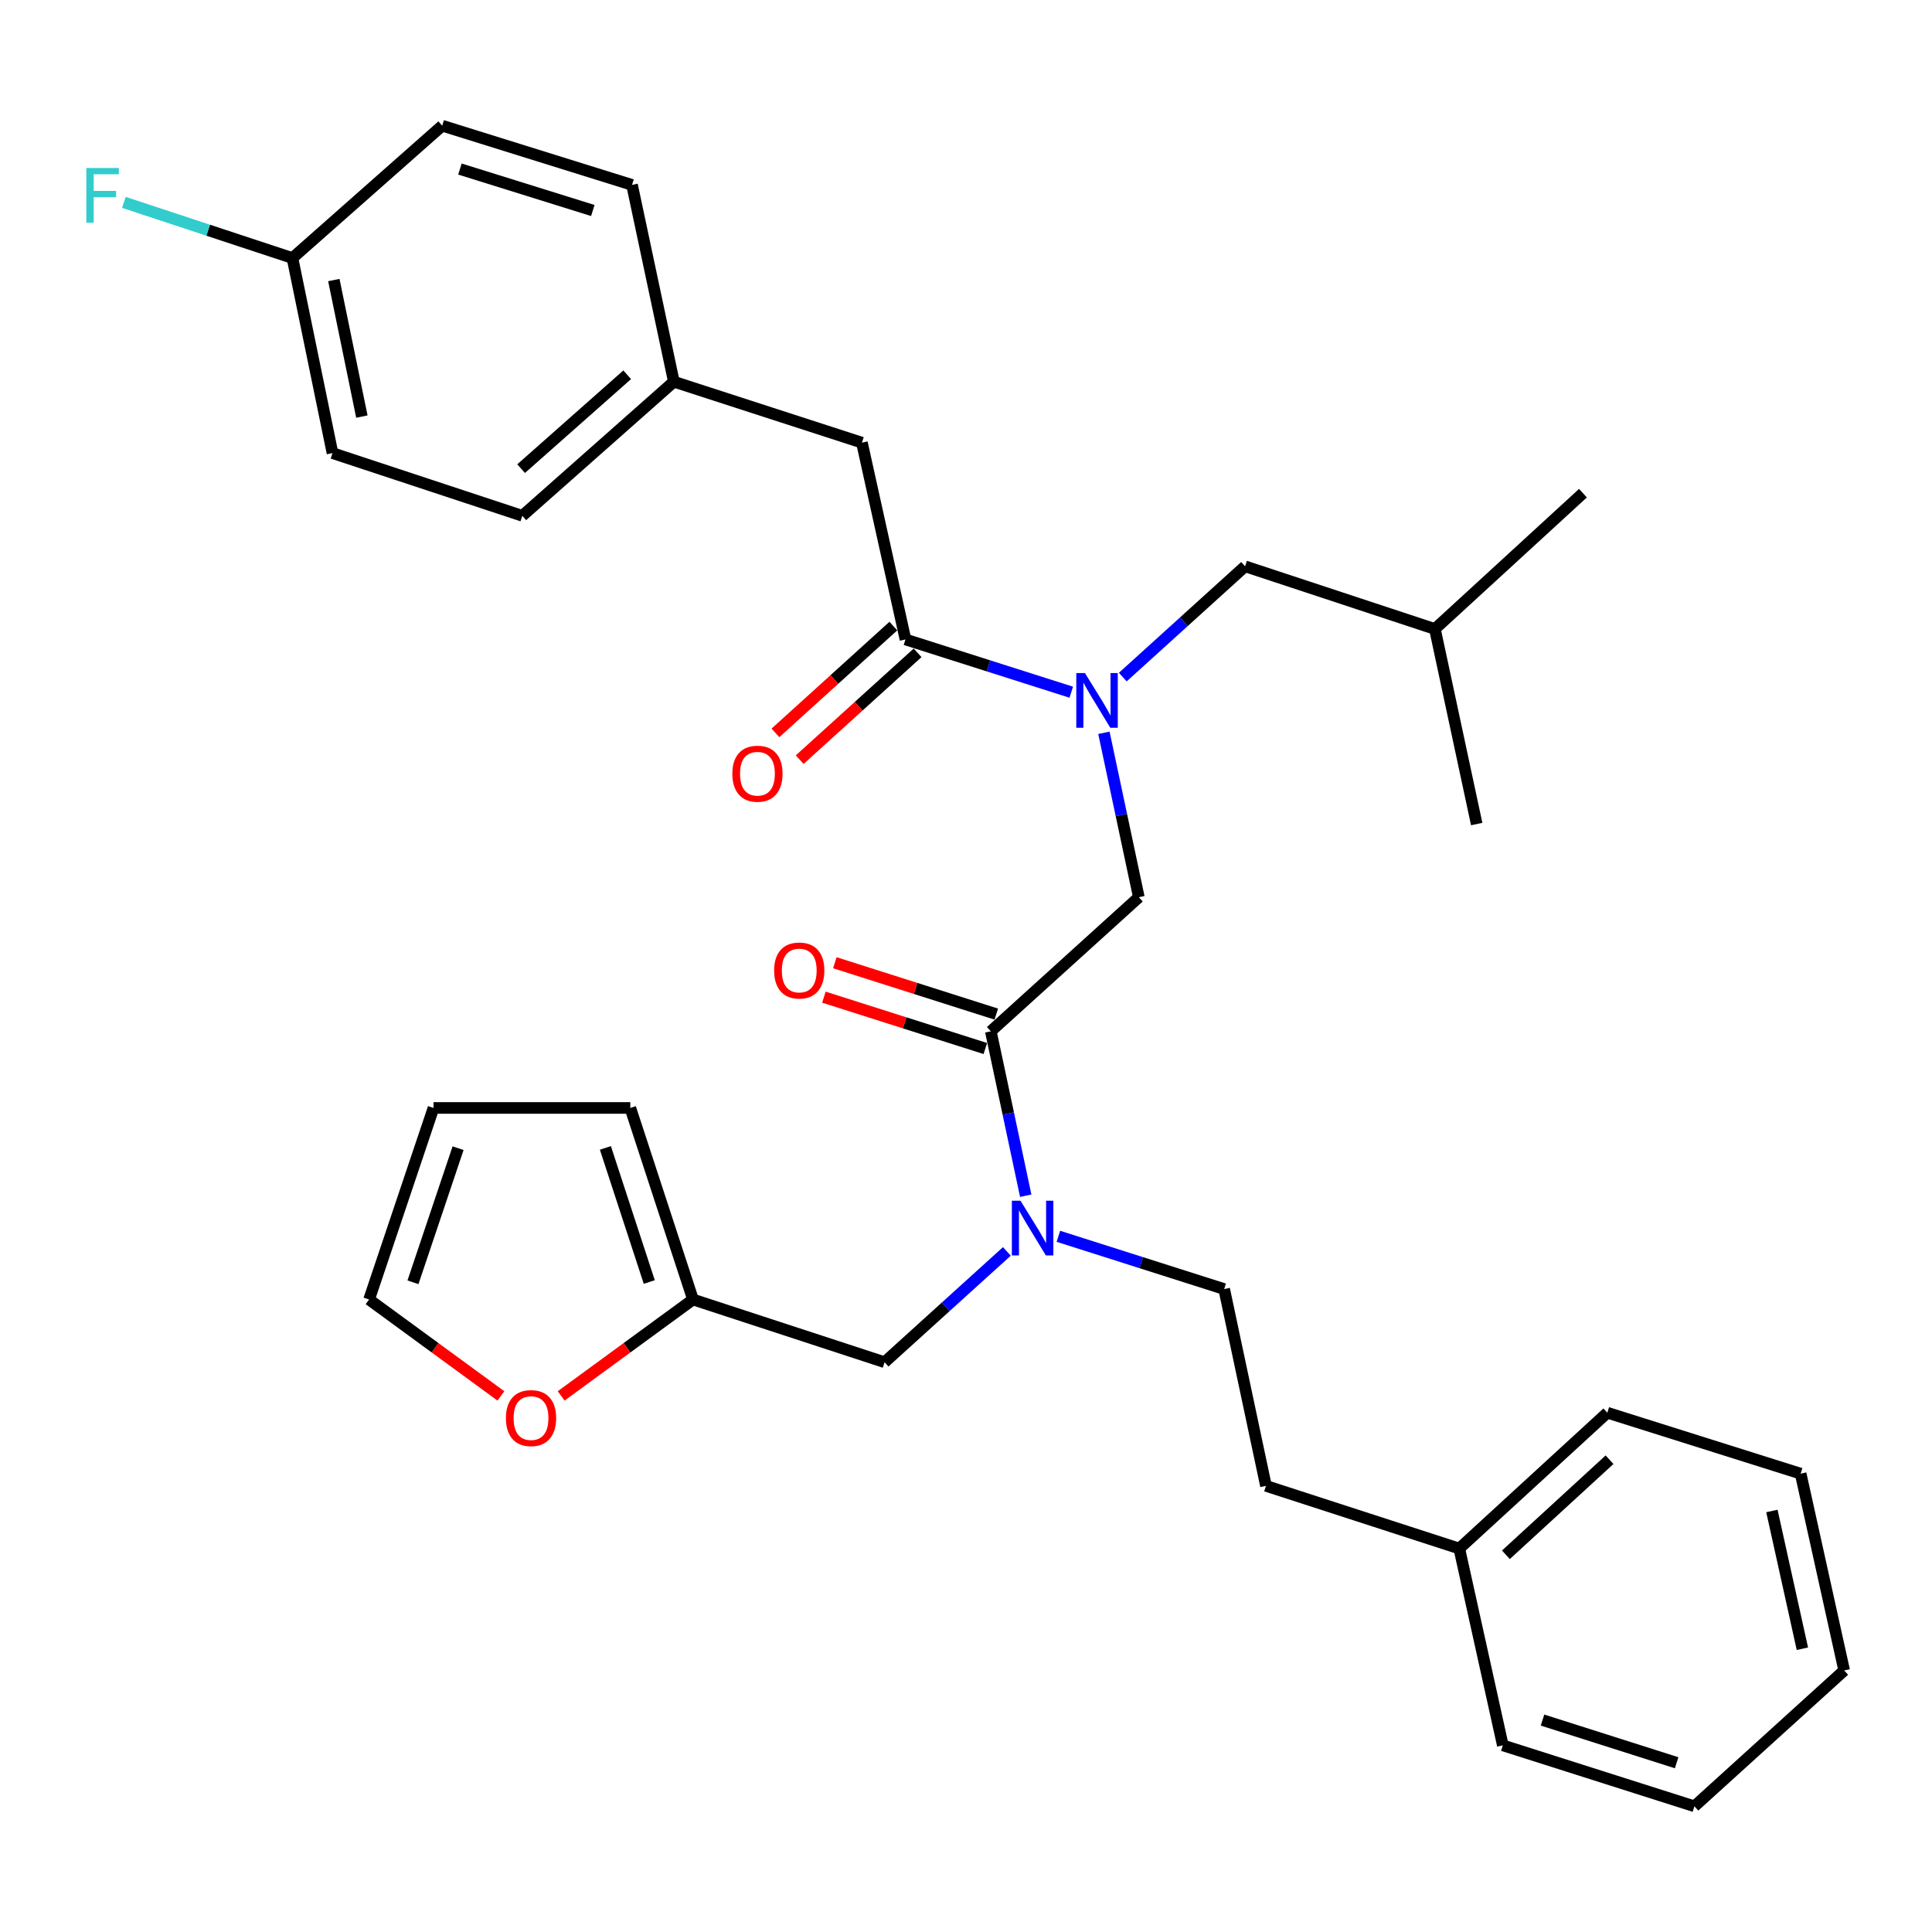 <?xml version='1.0' encoding='iso-8859-1'?>
<svg version='1.1' baseProfile='full'
              xmlns='http://www.w3.org/2000/svg'
                      xmlns:rdkit='http://www.rdkit.org/xml'
                      xmlns:xlink='http://www.w3.org/1999/xlink'
                  xml:space='preserve'
width='1000px' height='1000px' viewBox='0 0 1000 1000'>
<!-- END OF HEADER -->
<rect style='opacity:1.0;fill:#FFFFFF;stroke:none' width='1000' height='1000' x='0' y='0'> </rect>
<path class='bond-0' d='M 446.133,229.124 L 348.786,197.572' style='fill:none;fill-rule:evenodd;stroke:#000000;stroke-width:6px;stroke-linecap:butt;stroke-linejoin:miter;stroke-opacity:1' />
<path class='bond-1' d='M 446.133,229.124 L 468.671,330.979' style='fill:none;fill-rule:evenodd;stroke:#000000;stroke-width:6px;stroke-linecap:butt;stroke-linejoin:miter;stroke-opacity:1' />
<path class='bond-2' d='M 512.842,533.806 L 521.879,576.352' style='fill:none;fill-rule:evenodd;stroke:#000000;stroke-width:6px;stroke-linecap:butt;stroke-linejoin:miter;stroke-opacity:1' />
<path class='bond-2' d='M 521.879,576.352 L 530.915,618.898' style='fill:none;fill-rule:evenodd;stroke:#0000FF;stroke-width:6px;stroke-linecap:butt;stroke-linejoin:miter;stroke-opacity:1' />
<path class='bond-3' d='M 512.842,533.806 L 589.459,464.397' style='fill:none;fill-rule:evenodd;stroke:#000000;stroke-width:6px;stroke-linecap:butt;stroke-linejoin:miter;stroke-opacity:1' />
<path class='bond-4' d='M 515.676,524.899 L 473.9,511.605' style='fill:none;fill-rule:evenodd;stroke:#000000;stroke-width:6px;stroke-linecap:butt;stroke-linejoin:miter;stroke-opacity:1' />
<path class='bond-4' d='M 473.9,511.605 L 432.123,498.311' style='fill:none;fill-rule:evenodd;stroke:#FF0000;stroke-width:6px;stroke-linecap:butt;stroke-linejoin:miter;stroke-opacity:1' />
<path class='bond-4' d='M 510.008,542.713 L 468.231,529.42' style='fill:none;fill-rule:evenodd;stroke:#000000;stroke-width:6px;stroke-linecap:butt;stroke-linejoin:miter;stroke-opacity:1' />
<path class='bond-4' d='M 468.231,529.42 L 426.454,516.126' style='fill:none;fill-rule:evenodd;stroke:#FF0000;stroke-width:6px;stroke-linecap:butt;stroke-linejoin:miter;stroke-opacity:1' />
<path class='bond-5' d='M 589.459,464.397 L 580.422,421.846' style='fill:none;fill-rule:evenodd;stroke:#000000;stroke-width:6px;stroke-linecap:butt;stroke-linejoin:miter;stroke-opacity:1' />
<path class='bond-5' d='M 580.422,421.846 L 571.385,379.295' style='fill:none;fill-rule:evenodd;stroke:#0000FF;stroke-width:6px;stroke-linecap:butt;stroke-linejoin:miter;stroke-opacity:1' />
<path class='bond-6' d='M 554.484,358.286 L 511.577,344.633' style='fill:none;fill-rule:evenodd;stroke:#0000FF;stroke-width:6px;stroke-linecap:butt;stroke-linejoin:miter;stroke-opacity:1' />
<path class='bond-6' d='M 511.577,344.633 L 468.671,330.979' style='fill:none;fill-rule:evenodd;stroke:#000000;stroke-width:6px;stroke-linecap:butt;stroke-linejoin:miter;stroke-opacity:1' />
<path class='bond-7' d='M 581.15,350.462 L 612.801,321.792' style='fill:none;fill-rule:evenodd;stroke:#0000FF;stroke-width:6px;stroke-linecap:butt;stroke-linejoin:miter;stroke-opacity:1' />
<path class='bond-7' d='M 612.801,321.792 L 644.453,293.123' style='fill:none;fill-rule:evenodd;stroke:#000000;stroke-width:6px;stroke-linecap:butt;stroke-linejoin:miter;stroke-opacity:1' />
<path class='bond-8' d='M 462.395,324.052 L 431.879,351.697' style='fill:none;fill-rule:evenodd;stroke:#000000;stroke-width:6px;stroke-linecap:butt;stroke-linejoin:miter;stroke-opacity:1' />
<path class='bond-8' d='M 431.879,351.697 L 401.362,379.343' style='fill:none;fill-rule:evenodd;stroke:#FF0000;stroke-width:6px;stroke-linecap:butt;stroke-linejoin:miter;stroke-opacity:1' />
<path class='bond-8' d='M 474.946,337.907 L 444.43,365.552' style='fill:none;fill-rule:evenodd;stroke:#000000;stroke-width:6px;stroke-linecap:butt;stroke-linejoin:miter;stroke-opacity:1' />
<path class='bond-8' d='M 444.43,365.552 L 413.914,393.197' style='fill:none;fill-rule:evenodd;stroke:#FF0000;stroke-width:6px;stroke-linecap:butt;stroke-linejoin:miter;stroke-opacity:1' />
<path class='bond-9' d='M 348.786,197.572 L 327.141,95.707' style='fill:none;fill-rule:evenodd;stroke:#000000;stroke-width:6px;stroke-linecap:butt;stroke-linejoin:miter;stroke-opacity:1' />
<path class='bond-10' d='M 348.786,197.572 L 270.351,266.981' style='fill:none;fill-rule:evenodd;stroke:#000000;stroke-width:6px;stroke-linecap:butt;stroke-linejoin:miter;stroke-opacity:1' />
<path class='bond-10' d='M 324.631,193.983 L 269.727,242.57' style='fill:none;fill-rule:evenodd;stroke:#000000;stroke-width:6px;stroke-linecap:butt;stroke-linejoin:miter;stroke-opacity:1' />
<path class='bond-11' d='M 151.37,133.563 L 172.1,234.525' style='fill:none;fill-rule:evenodd;stroke:#000000;stroke-width:6px;stroke-linecap:butt;stroke-linejoin:miter;stroke-opacity:1' />
<path class='bond-11' d='M 172.792,144.948 L 187.303,215.621' style='fill:none;fill-rule:evenodd;stroke:#000000;stroke-width:6px;stroke-linecap:butt;stroke-linejoin:miter;stroke-opacity:1' />
<path class='bond-12' d='M 151.37,133.563 L 107.743,119.158' style='fill:none;fill-rule:evenodd;stroke:#000000;stroke-width:6px;stroke-linecap:butt;stroke-linejoin:miter;stroke-opacity:1' />
<path class='bond-12' d='M 107.743,119.158 L 64.115,104.752' style='fill:none;fill-rule:evenodd;stroke:#33CCCC;stroke-width:6px;stroke-linecap:butt;stroke-linejoin:miter;stroke-opacity:1' />
<path class='bond-13' d='M 151.37,133.563 L 228.891,65.058' style='fill:none;fill-rule:evenodd;stroke:#000000;stroke-width:6px;stroke-linecap:butt;stroke-linejoin:miter;stroke-opacity:1' />
<path class='bond-14' d='M 644.453,293.123 L 742.704,325.568' style='fill:none;fill-rule:evenodd;stroke:#000000;stroke-width:6px;stroke-linecap:butt;stroke-linejoin:miter;stroke-opacity:1' />
<path class='bond-15' d='M 457.859,705.081 L 358.694,672.625' style='fill:none;fill-rule:evenodd;stroke:#000000;stroke-width:6px;stroke-linecap:butt;stroke-linejoin:miter;stroke-opacity:1' />
<path class='bond-16' d='M 457.859,705.081 L 489.505,676.407' style='fill:none;fill-rule:evenodd;stroke:#000000;stroke-width:6px;stroke-linecap:butt;stroke-linejoin:miter;stroke-opacity:1' />
<path class='bond-16' d='M 489.505,676.407 L 521.151,647.734' style='fill:none;fill-rule:evenodd;stroke:#0000FF;stroke-width:6px;stroke-linecap:butt;stroke-linejoin:miter;stroke-opacity:1' />
<path class='bond-17' d='M 547.817,639.907 L 590.724,653.56' style='fill:none;fill-rule:evenodd;stroke:#0000FF;stroke-width:6px;stroke-linecap:butt;stroke-linejoin:miter;stroke-opacity:1' />
<path class='bond-17' d='M 590.724,653.56 L 633.63,667.214' style='fill:none;fill-rule:evenodd;stroke:#000000;stroke-width:6px;stroke-linecap:butt;stroke-linejoin:miter;stroke-opacity:1' />
<path class='bond-18' d='M 742.704,325.568 L 764.337,426.53' style='fill:none;fill-rule:evenodd;stroke:#000000;stroke-width:6px;stroke-linecap:butt;stroke-linejoin:miter;stroke-opacity:1' />
<path class='bond-19' d='M 742.704,325.568 L 819.331,255.266' style='fill:none;fill-rule:evenodd;stroke:#000000;stroke-width:6px;stroke-linecap:butt;stroke-linejoin:miter;stroke-opacity:1' />
<path class='bond-20' d='M 259.263,722.518 L 225.148,697.571' style='fill:none;fill-rule:evenodd;stroke:#FF0000;stroke-width:6px;stroke-linecap:butt;stroke-linejoin:miter;stroke-opacity:1' />
<path class='bond-20' d='M 225.148,697.571 L 191.034,672.625' style='fill:none;fill-rule:evenodd;stroke:#000000;stroke-width:6px;stroke-linecap:butt;stroke-linejoin:miter;stroke-opacity:1' />
<path class='bond-21' d='M 290.455,722.519 L 324.574,697.572' style='fill:none;fill-rule:evenodd;stroke:#FF0000;stroke-width:6px;stroke-linecap:butt;stroke-linejoin:miter;stroke-opacity:1' />
<path class='bond-21' d='M 324.574,697.572 L 358.694,672.625' style='fill:none;fill-rule:evenodd;stroke:#000000;stroke-width:6px;stroke-linecap:butt;stroke-linejoin:miter;stroke-opacity:1' />
<path class='bond-22' d='M 191.034,672.625 L 224.383,573.47' style='fill:none;fill-rule:evenodd;stroke:#000000;stroke-width:6px;stroke-linecap:butt;stroke-linejoin:miter;stroke-opacity:1' />
<path class='bond-22' d='M 213.755,663.711 L 237.1,594.303' style='fill:none;fill-rule:evenodd;stroke:#000000;stroke-width:6px;stroke-linecap:butt;stroke-linejoin:miter;stroke-opacity:1' />
<path class='bond-23' d='M 224.383,573.47 L 326.248,573.47' style='fill:none;fill-rule:evenodd;stroke:#000000;stroke-width:6px;stroke-linecap:butt;stroke-linejoin:miter;stroke-opacity:1' />
<path class='bond-24' d='M 326.248,573.47 L 358.694,672.625' style='fill:none;fill-rule:evenodd;stroke:#000000;stroke-width:6px;stroke-linecap:butt;stroke-linejoin:miter;stroke-opacity:1' />
<path class='bond-24' d='M 313.347,594.157 L 336.059,663.565' style='fill:none;fill-rule:evenodd;stroke:#000000;stroke-width:6px;stroke-linecap:butt;stroke-linejoin:miter;stroke-opacity:1' />
<path class='bond-25' d='M 755.322,801.524 L 655.264,769.079' style='fill:none;fill-rule:evenodd;stroke:#000000;stroke-width:6px;stroke-linecap:butt;stroke-linejoin:miter;stroke-opacity:1' />
<path class='bond-26' d='M 755.322,801.524 L 831.95,731.222' style='fill:none;fill-rule:evenodd;stroke:#000000;stroke-width:6px;stroke-linecap:butt;stroke-linejoin:miter;stroke-opacity:1' />
<path class='bond-26' d='M 779.455,804.755 L 833.094,755.543' style='fill:none;fill-rule:evenodd;stroke:#000000;stroke-width:6px;stroke-linecap:butt;stroke-linejoin:miter;stroke-opacity:1' />
<path class='bond-27' d='M 755.322,801.524 L 777.86,903.39' style='fill:none;fill-rule:evenodd;stroke:#000000;stroke-width:6px;stroke-linecap:butt;stroke-linejoin:miter;stroke-opacity:1' />
<path class='bond-28' d='M 633.63,667.214 L 655.264,769.079' style='fill:none;fill-rule:evenodd;stroke:#000000;stroke-width:6px;stroke-linecap:butt;stroke-linejoin:miter;stroke-opacity:1' />
<path class='bond-29' d='M 831.95,731.222 L 932.008,762.764' style='fill:none;fill-rule:evenodd;stroke:#000000;stroke-width:6px;stroke-linecap:butt;stroke-linejoin:miter;stroke-opacity:1' />
<path class='bond-30' d='M 777.86,903.39 L 877.025,934.942' style='fill:none;fill-rule:evenodd;stroke:#000000;stroke-width:6px;stroke-linecap:butt;stroke-linejoin:miter;stroke-opacity:1' />
<path class='bond-30' d='M 798.403,890.308 L 867.818,912.395' style='fill:none;fill-rule:evenodd;stroke:#000000;stroke-width:6px;stroke-linecap:butt;stroke-linejoin:miter;stroke-opacity:1' />
<path class='bond-31' d='M 932.008,762.764 L 954.545,864.629' style='fill:none;fill-rule:evenodd;stroke:#000000;stroke-width:6px;stroke-linecap:butt;stroke-linejoin:miter;stroke-opacity:1' />
<path class='bond-31' d='M 917.135,782.082 L 932.912,853.388' style='fill:none;fill-rule:evenodd;stroke:#000000;stroke-width:6px;stroke-linecap:butt;stroke-linejoin:miter;stroke-opacity:1' />
<path class='bond-32' d='M 877.025,934.942 L 954.545,864.629' style='fill:none;fill-rule:evenodd;stroke:#000000;stroke-width:6px;stroke-linecap:butt;stroke-linejoin:miter;stroke-opacity:1' />
<path class='bond-33' d='M 228.891,65.058 L 327.141,95.707' style='fill:none;fill-rule:evenodd;stroke:#000000;stroke-width:6px;stroke-linecap:butt;stroke-linejoin:miter;stroke-opacity:1' />
<path class='bond-33' d='M 238.061,87.502 L 306.837,108.956' style='fill:none;fill-rule:evenodd;stroke:#000000;stroke-width:6px;stroke-linecap:butt;stroke-linejoin:miter;stroke-opacity:1' />
<path class='bond-34' d='M 172.1,234.525 L 270.351,266.981' style='fill:none;fill-rule:evenodd;stroke:#000000;stroke-width:6px;stroke-linecap:butt;stroke-linejoin:miter;stroke-opacity:1' />
<path  class='atom-3' d='M 400.687 502.334
Q 400.687 495.534, 404.047 491.734
Q 407.407 487.934, 413.687 487.934
Q 419.967 487.934, 423.327 491.734
Q 426.687 495.534, 426.687 502.334
Q 426.687 509.214, 423.287 513.134
Q 419.887 517.014, 413.687 517.014
Q 407.447 517.014, 404.047 513.134
Q 400.687 509.254, 400.687 502.334
M 413.687 513.814
Q 418.007 513.814, 420.327 510.934
Q 422.687 508.014, 422.687 502.334
Q 422.687 496.774, 420.327 493.974
Q 418.007 491.134, 413.687 491.134
Q 409.367 491.134, 407.007 493.934
Q 404.687 496.734, 404.687 502.334
Q 404.687 508.054, 407.007 510.934
Q 409.367 513.814, 413.687 513.814
' fill='#FF0000'/>
<path  class='atom-4' d='M 561.565 348.372
L 570.845 363.372
Q 571.765 364.852, 573.245 367.532
Q 574.725 370.212, 574.805 370.372
L 574.805 348.372
L 578.565 348.372
L 578.565 376.692
L 574.685 376.692
L 564.725 360.292
Q 563.565 358.372, 562.325 356.172
Q 561.125 353.972, 560.765 353.292
L 560.765 376.692
L 557.085 376.692
L 557.085 348.372
L 561.565 348.372
' fill='#0000FF'/>
<path  class='atom-6' d='M 379.054 400.468
Q 379.054 393.668, 382.414 389.868
Q 385.774 386.068, 392.054 386.068
Q 398.334 386.068, 401.694 389.868
Q 405.054 393.668, 405.054 400.468
Q 405.054 407.348, 401.654 411.268
Q 398.254 415.148, 392.054 415.148
Q 385.814 415.148, 382.414 411.268
Q 379.054 407.388, 379.054 400.468
M 392.054 411.948
Q 396.374 411.948, 398.694 409.068
Q 401.054 406.148, 401.054 400.468
Q 401.054 394.908, 398.694 392.108
Q 396.374 389.268, 392.054 389.268
Q 387.734 389.268, 385.374 392.068
Q 383.054 394.868, 383.054 400.468
Q 383.054 406.188, 385.374 409.068
Q 387.734 411.948, 392.054 411.948
' fill='#FF0000'/>
<path  class='atom-11' d='M 528.216 621.501
L 537.496 636.501
Q 538.416 637.981, 539.896 640.661
Q 541.376 643.341, 541.456 643.501
L 541.456 621.501
L 545.216 621.501
L 545.216 649.821
L 541.336 649.821
L 531.376 633.421
Q 530.216 631.501, 528.976 629.301
Q 527.776 627.101, 527.416 626.421
L 527.416 649.821
L 523.736 649.821
L 523.736 621.501
L 528.216 621.501
' fill='#0000FF'/>
<path  class='atom-14' d='M 261.859 734.002
Q 261.859 727.202, 265.219 723.402
Q 268.579 719.602, 274.859 719.602
Q 281.139 719.602, 284.499 723.402
Q 287.859 727.202, 287.859 734.002
Q 287.859 740.882, 284.459 744.802
Q 281.059 748.682, 274.859 748.682
Q 268.619 748.682, 265.219 744.802
Q 261.859 740.922, 261.859 734.002
M 274.859 745.482
Q 279.179 745.482, 281.499 742.602
Q 283.859 739.682, 283.859 734.002
Q 283.859 728.442, 281.499 725.642
Q 279.179 722.802, 274.859 722.802
Q 270.539 722.802, 268.179 725.602
Q 265.859 728.402, 265.859 734.002
Q 265.859 739.722, 268.179 742.602
Q 270.539 745.482, 274.859 745.482
' fill='#FF0000'/>
<path  class='atom-28' d='M 44.689 86.958
L 61.529 86.958
L 61.529 90.198
L 48.489 90.198
L 48.489 98.798
L 60.089 98.798
L 60.089 102.078
L 48.489 102.078
L 48.489 115.278
L 44.689 115.278
L 44.689 86.958
' fill='#33CCCC'/>
</svg>
